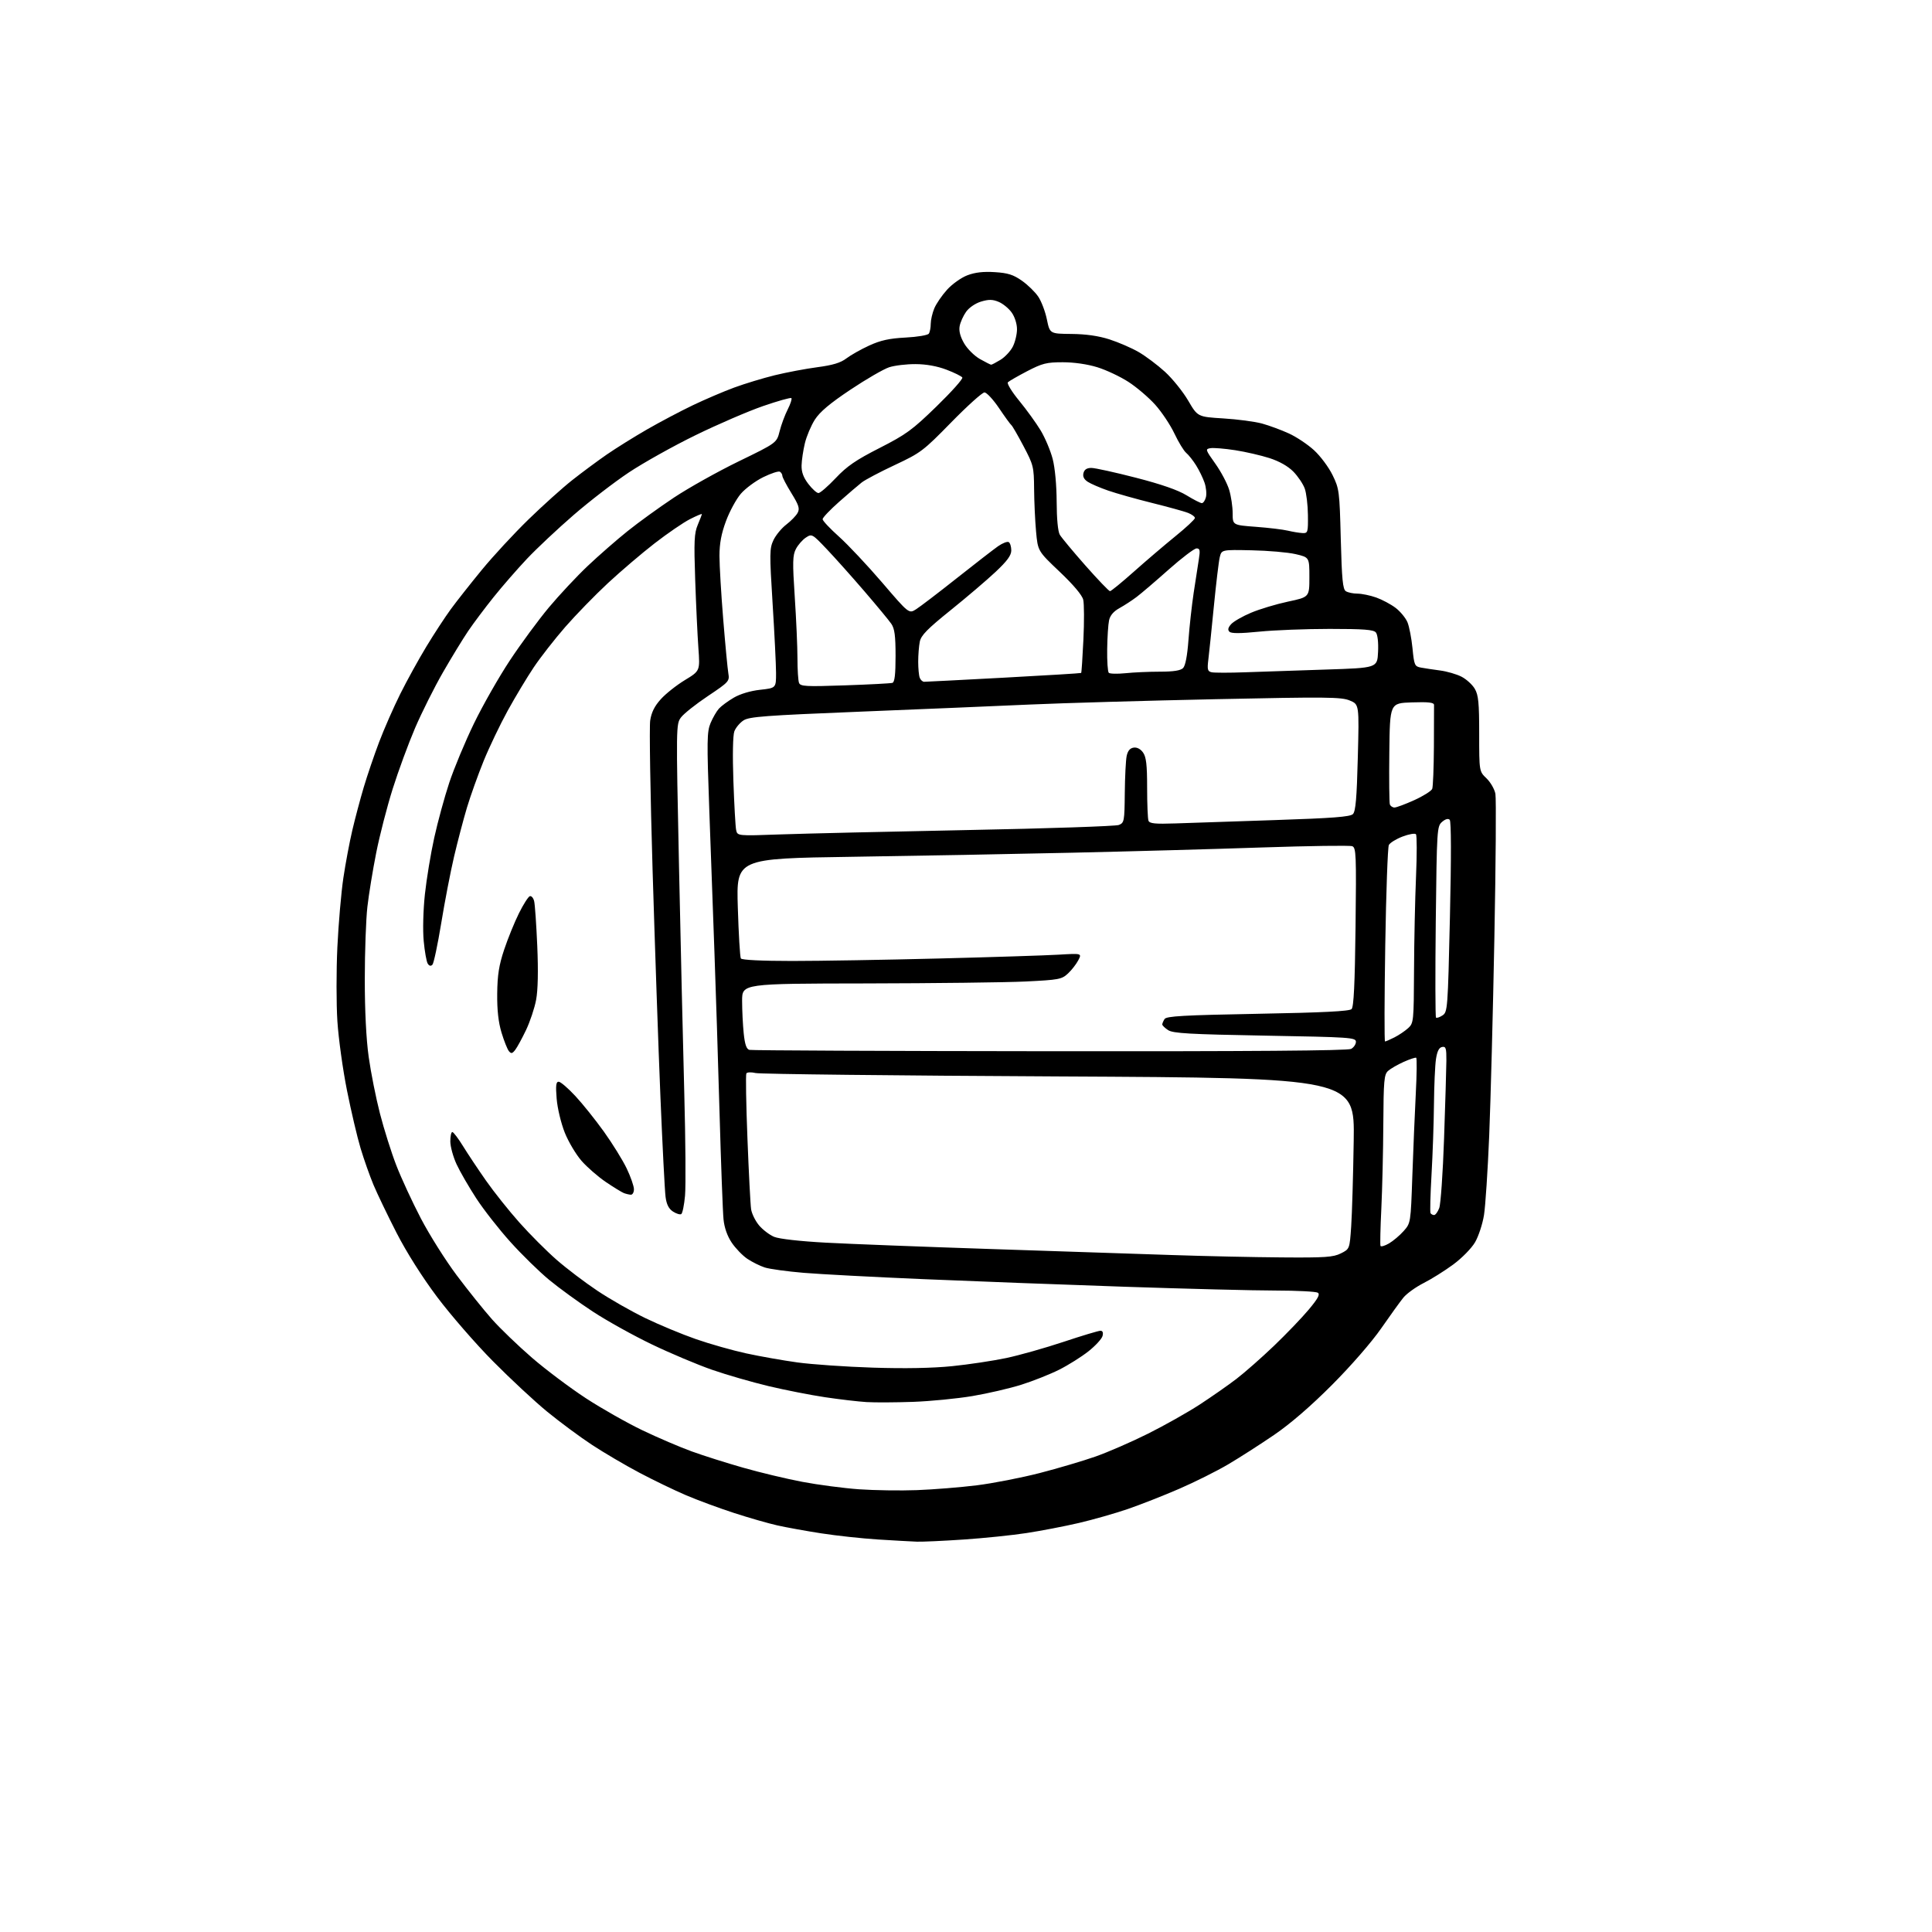 <?xml version="1.0" encoding="UTF-8" standalone="no"?>
<svg 
  version="1.1" 
  xmlns="http://www.w3.org/2000/svg" 
  xmlns:xlink="http://www.w3.org/1999/xlink" 
  xmlns:svg="http://www.w3.org/2000/svg"
  xmlns:rdf="http://www.w3.org/1999/02/22-rdf-syntax-ns#"
  xmlns:cc="http://creativecommons.org/ns#"
  xmlns:dc="http://purl.org/dc/elements/1.1/"
  viewBox="0 0 768 768"
  width="768"
  height="768"
>
<style>svg {background-color: white; }</style>"
<path stroke="none" fill="black" fill-rule="evenodd" d="M364.50,612.84C362.30,612.76 355.32,612.37 348.98,611.97C342.65,611.57 332.52,610.47 326.48,609.53C320.44,608.60 312.57,607.17 309.00,606.37C305.43,605.57 297.65,603.34 291.73,601.41C285.80,599.48 277.25,596.32 272.73,594.39C268.20,592.46 259.87,588.44 254.21,585.45C248.55,582.46 240.03,577.45 235.28,574.32C230.53,571.20 222.56,565.29 217.57,561.21C212.58,557.13 202.87,548.09 195.99,541.14C189.10,534.19 179.12,522.70 173.80,515.62C167.85,507.69 161.65,497.89 157.66,490.12C154.10,483.18 149.97,474.57 148.47,471.00C146.98,467.43 144.67,460.90 143.35,456.50C142.02,452.10 139.59,441.75 137.94,433.50C136.28,425.25 134.57,412.88 134.12,406.00C133.67,399.12 133.67,385.85 134.11,376.50C134.56,367.15 135.63,354.77 136.49,349.00C137.35,343.23 138.96,334.68 140.06,330.00C141.16,325.32 143.19,317.68 144.58,313.00C145.97,308.32 148.72,300.23 150.70,295.00C152.68,289.77 156.46,281.17 159.10,275.87C161.74,270.57 166.41,262.10 169.48,257.04C172.54,251.98 176.92,245.29 179.20,242.17C181.48,239.05 187.04,232.00 191.56,226.50C196.08,221.00 204.44,211.97 210.14,206.43C215.84,200.89 223.65,193.87 227.50,190.84C231.35,187.80 237.51,183.24 241.18,180.70C244.86,178.16 252.06,173.67 257.18,170.72C262.31,167.77 270.50,163.44 275.39,161.10C280.28,158.76 287.70,155.59 291.89,154.05C296.08,152.51 303.32,150.31 308.00,149.16C312.68,148.02 320.28,146.58 324.91,145.97C331.04,145.16 334.16,144.22 336.45,142.47C338.17,141.16 342.27,138.85 345.54,137.35C350.09,135.27 353.52,134.52 360.00,134.18C364.69,133.94 368.83,133.24 369.23,132.62C369.64,132.00 369.98,130.25 369.98,128.72C369.99,127.19 370.63,124.42 371.40,122.58C372.17,120.73 374.45,117.40 376.47,115.17C378.48,112.94 382.10,110.36 384.52,109.44C387.58,108.27 390.89,107.89 395.44,108.18C400.66,108.51 402.81,109.19 406.21,111.58C408.56,113.23 411.48,116.08 412.72,117.92C413.96,119.75 415.51,123.83 416.15,126.97C417.33,132.67 417.33,132.67 425.92,132.75C431.66,132.80 436.65,133.51 441.00,134.90C444.57,136.05 449.79,138.30 452.59,139.92C455.40,141.54 460.13,145.09 463.11,147.81C466.09,150.54 470.23,155.68 472.31,159.23C476.09,165.70 476.09,165.70 486.30,166.33C491.91,166.67 498.82,167.59 501.66,168.36C504.50,169.14 509.30,170.91 512.34,172.30C515.37,173.68 519.90,176.71 522.40,179.02C524.91,181.33 528.20,185.75 529.71,188.85C532.36,194.26 532.49,195.21 532.98,214.27C533.40,230.38 533.78,234.25 535.00,235.02C535.83,235.54 537.91,235.98 539.62,235.98C541.34,235.99 544.69,236.68 547.06,237.52C549.42,238.36 552.90,240.21 554.79,241.65C556.67,243.09 558.79,245.67 559.50,247.38C560.20,249.10 561.10,253.74 561.49,257.69C562.15,264.45 562.35,264.91 564.85,265.38C566.31,265.65 569.74,266.17 572.48,266.53C575.21,266.89 579.04,268.00 580.98,269.00C582.91,270.00 585.29,272.16 586.25,273.81C587.70,276.30 588.00,279.33 588.00,291.72C588.00,306.63 588.00,306.63 590.91,309.41C592.51,310.94 594.10,313.71 594.45,315.56C594.79,317.41 594.61,343.13 594.04,372.71C593.48,402.30 592.55,437.75 591.98,451.50C591.41,465.25 590.48,479.43 589.91,483.00C589.34,486.57 587.74,491.44 586.36,493.81C584.95,496.23 581.14,500.11 577.67,502.67C574.28,505.17 568.97,508.49 565.88,510.05C562.79,511.62 559.19,514.21 557.88,515.81C556.57,517.42 552.58,522.95 549.00,528.11C545.22,533.55 537.05,542.94 529.50,550.51C521.11,558.93 512.96,565.97 506.50,570.38C501.00,574.14 492.81,579.39 488.29,582.06C483.78,584.73 475.00,589.12 468.79,591.81C462.58,594.50 453.38,598.12 448.34,599.85C443.31,601.58 434.53,604.08 428.84,605.41C423.15,606.73 413.77,608.54 408.00,609.42C402.23,610.30 390.98,611.46 383.00,611.99C375.02,612.53 366.70,612.91 364.50,612.84zM364.50,592.35C371.10,592.10 381.79,591.24 388.25,590.44C394.70,589.64 405.95,587.44 413.25,585.57C420.54,583.69 430.55,580.73 435.50,578.99C440.45,577.25 449.84,573.16 456.37,569.90C462.90,566.64 472.12,561.44 476.87,558.35C481.62,555.25 488.20,550.66 491.50,548.13C494.80,545.60 501.50,539.70 506.39,535.02C511.29,530.33 517.51,523.85 520.22,520.61C523.96,516.14 524.83,514.51 523.83,513.87C523.10,513.41 515.52,513.02 507.00,513.01C498.48,513.01 471.48,512.32 447.00,511.50C422.52,510.67 386.52,509.31 367.00,508.48C347.48,507.65 326.10,506.52 319.50,505.97C312.90,505.42 305.93,504.46 304.00,503.84C302.07,503.21 298.95,501.66 297.05,500.38C295.16,499.10 292.38,496.21 290.87,493.97C289.11,491.35 287.94,488.03 287.61,484.70C287.32,481.84 286.60,462.62 286.02,442.00C285.43,421.38 284.53,392.80 284.00,378.50C283.47,364.20 282.55,338.73 281.95,321.90C280.96,294.41 281.01,290.90 282.46,287.43C283.35,285.31 284.85,282.72 285.79,281.68C286.73,280.64 289.38,278.69 291.68,277.34C294.22,275.85 298.32,274.62 302.18,274.20C308.50,273.50 308.50,273.50 308.49,267.50C308.48,264.20 307.87,251.78 307.12,239.89C305.87,219.91 305.90,218.02 307.47,214.69C308.41,212.72 310.71,209.93 312.58,208.51C314.44,207.08 316.47,205.00 317.07,203.87C317.98,202.16 317.56,200.83 314.58,196.01C312.61,192.81 311.00,189.73 311.00,189.16C311.00,188.59 310.56,187.85 310.03,187.52C309.49,187.18 306.52,188.15 303.42,189.67C300.32,191.19 296.30,194.17 294.48,196.29C292.66,198.42 290.01,203.30 288.59,207.14C286.73,212.14 286.00,216.06 286.00,221.00C286.00,224.78 286.67,236.12 287.49,246.19C288.31,256.26 289.23,265.94 289.53,267.70C290.05,270.78 289.76,271.10 281.39,276.70C276.61,279.89 271.81,283.71 270.71,285.18C268.74,287.83 268.73,288.53 269.91,344.18C270.56,375.16 271.51,415.80 272.01,434.50C272.51,453.20 272.65,471.55 272.31,475.28C271.98,479.01 271.30,482.31 270.81,482.62C270.32,482.92 268.84,482.47 267.52,481.61C265.83,480.50 264.96,478.78 264.57,475.77C264.26,473.42 263.34,455.52 262.53,436.00C261.72,416.48 260.32,375.87 259.41,345.77C258.51,315.66 258.08,288.97 258.46,286.44C258.94,283.19 260.18,280.70 262.69,277.93C264.63,275.77 268.94,272.36 272.25,270.35C278.28,266.69 278.28,266.69 277.62,257.59C277.26,252.59 276.69,240.40 276.35,230.50C275.82,215.14 275.97,211.93 277.37,208.63C278.27,206.50 279.00,204.58 279.00,204.36C279.00,204.14 276.86,205.05 274.25,206.38C271.64,207.71 265.34,212.02 260.25,215.96C255.16,219.90 246.80,227.03 241.65,231.81C236.51,236.59 228.88,244.44 224.68,249.25C220.49,254.06 214.87,261.26 212.19,265.25C209.51,269.24 204.85,277.00 201.82,282.50C198.80,288.00 194.49,297.00 192.25,302.50C190.02,308.00 187.04,316.32 185.63,321.00C184.23,325.68 181.92,334.45 180.50,340.50C179.08,346.55 176.78,358.48 175.39,367.00C173.99,375.52 172.42,382.95 171.89,383.49C171.25,384.14 170.61,383.99 170.02,383.04C169.53,382.25 168.82,378.21 168.43,374.07C168.02,369.77 168.23,361.83 168.90,355.52C169.55,349.46 171.22,339.32 172.62,333.00C174.01,326.68 176.70,316.83 178.59,311.13C180.48,305.43 184.89,294.85 188.39,287.63C191.89,280.41 198.33,269.10 202.70,262.50C207.07,255.90 214.03,246.45 218.16,241.50C222.30,236.55 229.25,229.12 233.60,225.00C237.95,220.88 245.09,214.64 249.46,211.14C253.82,207.64 262.15,201.62 267.95,197.77C273.75,193.92 285.31,187.46 293.62,183.41C308.75,176.06 308.75,176.06 309.92,171.40C310.57,168.83 312.01,164.95 313.12,162.77C314.23,160.59 314.89,158.56 314.59,158.26C314.29,157.96 309.20,159.39 303.27,161.44C297.35,163.49 285.30,168.69 276.50,172.99C267.70,177.28 255.78,183.95 250.00,187.79C244.22,191.64 234.32,199.26 228.00,204.74C221.68,210.21 213.35,218.03 209.50,222.11C205.65,226.19 199.68,233.04 196.23,237.35C192.78,241.65 188.23,247.72 186.12,250.83C184.01,253.95 179.48,261.36 176.07,267.29C172.65,273.23 167.68,283.17 165.01,289.37C162.35,295.58 158.34,306.47 156.10,313.58C153.86,320.69 150.91,332.12 149.55,339.00C148.18,345.88 146.60,355.55 146.04,360.50C145.48,365.45 145.01,378.37 145.01,389.22C145.00,401.70 145.57,413.05 146.56,420.15C147.42,426.32 149.44,436.45 151.04,442.66C152.64,448.87 155.56,458.13 157.53,463.22C159.50,468.32 163.90,477.83 167.31,484.36C170.71,490.88 177.14,501.07 181.58,506.99C186.03,512.92 192.33,520.77 195.58,524.44C198.84,528.11 206.00,534.99 211.50,539.75C217.00,544.50 226.64,551.73 232.91,555.83C239.19,559.93 249.32,565.66 255.41,568.58C261.51,571.50 270.32,575.27 274.98,576.96C279.64,578.65 288.87,581.57 295.48,583.45C302.09,585.34 312.64,587.86 318.92,589.05C325.20,590.24 335.32,591.57 341.42,592.01C347.51,592.44 357.90,592.60 364.50,592.35zM363.00,557.26C356.12,557.50 347.80,557.55 344.50,557.35C341.20,557.15 333.77,556.28 328.00,555.42C322.23,554.56 312.10,552.57 305.50,551.00C298.90,549.42 288.77,546.50 283.00,544.49C277.23,542.48 266.52,537.97 259.21,534.46C251.90,530.96 241.32,525.08 235.71,521.41C230.09,517.73 222.26,512.04 218.30,508.77C214.34,505.50 207.41,498.72 202.90,493.70C198.38,488.69 192.28,480.90 189.34,476.39C186.40,471.87 182.87,465.78 181.51,462.84C180.14,459.90 179.02,455.81 179.01,453.75C179.00,451.69 179.36,450.00 179.80,450.00C180.25,450.00 182.16,452.52 184.05,455.59C185.95,458.67 190.07,464.86 193.21,469.34C196.35,473.83 202.33,481.32 206.49,486.00C210.65,490.68 217.31,497.34 221.28,500.81C225.25,504.28 232.55,509.81 237.50,513.11C242.45,516.42 251.02,521.30 256.54,523.97C262.06,526.64 271.10,530.40 276.63,532.32C282.16,534.25 291.14,536.79 296.59,537.98C302.04,539.17 311.23,540.79 317.00,541.59C322.77,542.38 336.27,543.32 347.00,543.66C359.66,544.07 370.71,543.86 378.50,543.07C385.10,542.40 394.77,540.94 400.00,539.84C405.23,538.73 415.47,535.84 422.76,533.41C430.06,530.98 436.65,529.00 437.42,529.00C438.34,529.00 438.63,529.71 438.27,531.09C437.97,532.23 435.44,534.98 432.66,537.18C429.87,539.38 424.65,542.66 421.05,544.47C417.45,546.28 410.68,548.97 406.02,550.44C401.36,551.91 392.58,553.94 386.52,554.96C380.46,555.97 369.88,557.01 363.00,557.26zM509.50,499.84C526.74,499.98 529.98,499.76 533.00,498.25C536.50,496.50 536.50,496.50 537.12,487.50C537.46,482.55 537.91,467.25 538.12,453.50C538.50,428.50 538.50,428.50 421.00,427.90C356.38,427.58 302.09,426.97 300.37,426.55C298.65,426.14 297.00,426.20 296.69,426.69C296.39,427.18 296.58,438.81 297.12,452.54C297.65,466.27 298.31,478.95 298.58,480.72C298.86,482.49 300.28,485.37 301.74,487.11C303.21,488.85 305.90,490.90 307.73,491.66C309.72,492.49 317.93,493.42 328.27,493.98C337.75,494.49 367.32,495.63 394.00,496.51C420.68,497.39 453.07,498.46 466.00,498.90C478.93,499.34 498.50,499.76 509.50,499.84zM552.17,494.27C553.83,493.29 556.45,491.08 557.99,489.34C560.77,486.19 560.78,486.14 561.43,467.34C561.79,456.98 562.41,442.27 562.80,434.66C563.20,427.05 563.27,420.67 562.96,420.48C562.66,420.29 560.41,421.03 557.97,422.12C555.53,423.22 552.74,424.83 551.77,425.71C550.20,427.13 549.99,429.52 549.89,446.90C549.83,457.68 549.47,472.80 549.10,480.50C548.72,488.20 548.58,494.84 548.77,495.27C548.97,495.69 550.50,495.24 552.17,494.27zM570.08,483.00C570.61,483.00 571.53,481.76 572.11,480.25C572.70,478.74 573.57,466.25 574.04,452.50C574.52,438.75 574.93,424.88 574.96,421.68C574.99,416.66 574.76,415.90 573.25,416.19C572.03,416.43 571.30,417.87 570.82,421.01C570.45,423.48 570.09,431.57 570.02,439.00C569.95,446.43 569.51,459.02 569.05,467.00C568.59,474.98 568.41,481.84 568.66,482.25C568.91,482.66 569.55,483.00 570.08,483.00zM250.75,474.92C250.06,474.88 248.82,474.58 248.00,474.27C247.18,473.95 243.97,471.99 240.88,469.90C237.79,467.81 233.44,464.03 231.21,461.50C228.98,458.96 225.95,453.88 224.49,450.20C223.01,446.47 221.58,440.51 221.28,436.75C220.85,431.49 221.03,430.00 222.08,430.00C222.82,430.00 225.79,432.54 228.68,435.65C231.57,438.75 236.71,445.17 240.10,449.90C243.48,454.63 247.55,461.20 249.13,464.50C250.71,467.80 252.00,471.51 252.00,472.75C252.00,473.99 251.44,474.96 250.75,474.92zM204.81,417.34C203.65,418.85 203.20,418.94 202.29,417.84C201.69,417.10 200.37,413.80 199.37,410.50C198.12,406.36 197.58,401.56 197.65,395.00C197.73,387.57 198.33,383.75 200.41,377.50C201.88,373.10 204.52,366.59 206.29,363.04C208.05,359.48 210.01,356.43 210.63,356.24C211.25,356.06 212.02,356.94 212.33,358.21C212.65,359.47 213.20,367.48 213.57,376.00C214.00,386.08 213.84,393.58 213.11,397.46C212.50,400.74 210.69,406.14 209.11,409.46C207.52,412.78 205.59,416.33 204.81,417.34zM417.32,417.88C496.83,417.96 535.76,417.66 537.07,416.96C538.13,416.40 539.00,415.12 539.00,414.13C539.00,412.43 536.78,412.28 502.85,411.68C472.78,411.14 466.30,410.77 464.35,409.49C463.06,408.65 462.01,407.63 462.02,407.23C462.02,406.83 462.43,405.86 462.93,405.09C463.66,403.93 470.44,403.55 499.95,403.00C525.96,402.52 536.41,401.99 537.27,401.13C538.14,400.26 538.58,391.20 538.85,368.47C539.19,339.67 539.08,336.97 537.54,336.38C536.61,336.02 520.47,336.25 501.67,336.88C482.88,337.52 448.82,338.46 426.00,338.97C403.18,339.49 363.84,340.22 338.60,340.59C292.70,341.27 292.70,341.27 293.29,360.64C293.62,371.29 294.16,380.45 294.50,381.00C294.88,381.61 302.82,382.00 314.91,382.00C325.79,382.00 351.98,381.56 373.10,381.02C394.22,380.49 415.68,379.80 420.79,379.50C430.07,378.95 430.07,378.95 428.63,381.73C427.84,383.25 426.00,385.62 424.54,386.98C422.06,389.30 420.93,389.51 407.69,390.16C399.89,390.54 371.34,390.88 344.25,390.93C295.00,391.00 295.00,391.00 295.00,397.85C295.00,401.62 295.29,407.45 295.64,410.81C296.10,415.20 296.72,417.03 297.89,417.34C298.77,417.57 352.52,417.82 417.32,417.88zM550.57,414.00C550.86,414.00 552.54,413.27 554.30,412.38C556.06,411.49 558.51,409.84 559.75,408.71C561.94,406.71 562.00,406.09 562.10,385.58C562.15,373.98 562.51,357.30 562.89,348.50C563.27,339.70 563.26,332.11 562.87,331.63C562.49,331.16 560.09,331.57 557.54,332.54C554.99,333.51 552.54,335.03 552.09,335.90C551.64,336.78 551.00,354.71 550.66,375.75C550.32,396.79 550.28,414.00 550.57,414.00zM573.42,403.64C575.44,402.30 575.53,401.13 576.37,364.55C576.92,340.58 576.89,326.49 576.28,325.88C575.67,325.27 574.57,325.57 573.25,326.71C571.23,328.45 571.16,329.57 570.74,366.24C570.51,387.00 570.55,404.21 570.83,404.50C571.11,404.78 572.28,404.39 573.42,403.64zM310.31,331.69C319.76,331.36 353.38,330.57 385.00,329.95C416.62,329.34 443.51,328.43 444.75,327.94C446.90,327.08 447.01,326.49 447.12,315.27C447.18,308.80 447.52,302.15 447.87,300.50C448.31,298.45 449.19,297.40 450.66,297.19C452.00,297.00 453.40,297.74 454.40,299.17C455.64,300.94 456.00,304.05 456.00,313.14C456.00,319.57 456.24,325.47 456.54,326.25C456.98,327.38 459.18,327.60 467.29,327.32C472.91,327.13 490.76,326.54 506.96,325.99C529.83,325.23 536.73,324.70 537.81,323.61C538.88,322.54 539.34,317.28 539.75,301.12C540.30,280.02 540.30,280.02 536.55,278.46C533.20,277.06 527.49,277.00 483.15,277.94C455.84,278.52 422.70,279.47 409.50,280.06C396.30,280.66 365.85,281.93 341.84,282.90C304.13,284.42 297.81,284.89 295.54,286.38C294.09,287.33 292.47,289.27 291.92,290.70C291.33,292.27 291.17,300.03 291.53,310.40C291.86,319.80 292.35,328.58 292.62,329.91C293.12,332.31 293.12,332.31 310.31,331.69zM554.33,321.00C555.10,321.00 558.65,319.67 562.24,318.05C565.82,316.42 569.01,314.41 569.33,313.58C569.65,312.75 569.95,305.19 570.00,296.78C570.05,288.38 570.07,280.92 570.05,280.21C570.01,279.24 567.86,278.99 561.25,279.21C552.50,279.50 552.50,279.50 552.28,299.00C552.15,309.73 552.25,319.06 552.49,319.75C552.74,320.44 553.56,321.00 554.33,321.00zM335.87,272.44C345.56,272.11 354.06,271.66 354.75,271.45C355.64,271.17 356.00,268.13 356.00,260.75C356.00,252.71 355.63,249.90 354.31,247.97C353.38,246.61 348.55,240.78 343.58,235.00C338.61,229.22 331.90,221.71 328.66,218.30C322.88,212.21 322.73,212.13 320.34,213.70C319.00,214.58 317.22,216.62 316.38,218.23C315.08,220.75 315.01,223.40 315.93,237.33C316.52,246.22 317.00,257.18 317.00,261.67C317.00,266.16 317.28,270.56 317.62,271.44C318.16,272.86 320.24,272.98 335.87,272.44zM367.36,271.02C367.99,271.02 382.23,270.29 399.00,269.39C415.77,268.49 429.62,267.64 429.78,267.51C429.93,267.39 430.33,261.44 430.67,254.29C431.01,247.15 430.98,240.00 430.60,238.40C430.16,236.57 426.70,232.47 421.23,227.28C412.56,219.06 412.56,219.06 411.85,211.28C411.46,207.00 411.11,199.38 411.07,194.34C411.00,185.58 410.81,184.82 406.86,177.34C404.59,173.03 402.42,169.28 402.04,169.00C401.66,168.72 399.45,165.69 397.14,162.25C394.82,158.81 392.21,156.00 391.34,156.00C390.47,156.00 384.53,161.35 378.13,167.89C367.02,179.25 366.02,180.01 355.74,184.83C349.82,187.60 343.88,190.74 342.53,191.80C341.18,192.86 337.14,196.32 333.54,199.50C329.94,202.68 327.00,205.78 327.00,206.39C327.00,207.00 329.92,210.11 333.49,213.30C337.06,216.50 344.78,224.71 350.65,231.55C361.31,244.00 361.31,244.00 364.16,242.19C365.73,241.20 372.98,235.67 380.26,229.90C387.54,224.13 394.96,218.39 396.74,217.14C398.53,215.89 400.44,215.15 400.99,215.50C401.55,215.84 402.00,217.32 402.00,218.79C402.00,220.77 400.39,222.98 395.75,227.34C392.31,230.57 384.27,237.43 377.88,242.57C368.61,250.03 366.14,252.56 365.63,255.08C365.28,256.83 365.00,260.41 365.00,263.04C365.00,265.68 365.27,268.55 365.61,269.42C365.94,270.29 366.73,271.01 367.36,271.02zM447.40,267.61C450.64,267.27 456.80,267.00 461.08,267.00C466.49,267.00 469.29,266.56 470.29,265.57C471.21,264.65 471.97,260.69 472.43,254.43C472.82,249.09 473.76,240.62 474.51,235.61C475.27,230.60 476.19,224.59 476.57,222.25C477.14,218.73 476.98,218.00 475.65,218.00C474.76,218.00 469.79,221.78 464.59,226.39C459.40,231.01 453.65,235.92 451.82,237.30C450.00,238.68 446.93,240.67 445.00,241.74C442.67,243.03 441.29,244.64 440.87,246.58C440.52,248.19 440.18,253.36 440.12,258.08C440.05,262.80 440.34,267.01 440.75,267.44C441.16,267.86 444.15,267.94 447.40,267.61zM495.00,267.24C501.32,267.01 515.73,266.52 527.00,266.16C547.50,265.50 547.50,265.50 547.80,259.16C547.98,255.35 547.63,252.26 546.93,251.41C546.00,250.30 542.15,250.00 528.55,250.00C519.09,250.00 506.49,250.49 500.56,251.09C492.95,251.85 489.46,251.86 488.71,251.11C487.96,250.36 488.17,249.47 489.41,248.10C490.38,247.03 493.95,244.98 497.34,243.56C500.73,242.13 507.32,240.15 512.00,239.15C520.50,237.35 520.50,237.35 520.50,229.45C520.50,221.55 520.50,221.55 515.00,220.27C511.98,219.57 504.12,218.88 497.55,218.75C485.61,218.50 485.61,218.50 484.87,221.50C484.47,223.15 483.42,231.93 482.53,241.00C481.64,250.07 480.66,259.59 480.34,262.15C479.85,266.15 480.03,266.87 481.63,267.23C482.66,267.47 488.68,267.47 495.00,267.24zM441.24,235.00C441.67,235.00 445.95,231.50 450.76,227.22C455.57,222.94 462.99,216.61 467.25,213.15C471.51,209.70 475.00,206.44 475.00,205.91C475.00,205.38 473.76,204.47 472.25,203.87C470.74,203.28 464.32,201.51 458.00,199.94C451.68,198.37 443.82,196.16 440.55,195.03C437.28,193.90 433.61,192.32 432.39,191.52C430.88,190.53 430.34,189.42 430.70,188.03C431.07,186.63 432.05,186.00 433.87,186.01C435.31,186.02 443.28,187.77 451.57,189.91C461.64,192.50 468.31,194.82 471.68,196.90C474.45,198.60 477.19,200.00 477.75,200.00C478.32,200.00 479.05,198.93 479.38,197.62C479.71,196.31 479.46,193.72 478.82,191.87C478.19,190.02 476.68,186.92 475.47,184.99C474.26,183.05 472.49,180.82 471.54,180.03C470.59,179.24 468.48,175.79 466.86,172.36C465.24,168.92 461.79,163.76 459.21,160.88C456.62,158.00 451.83,153.91 448.57,151.81C445.31,149.70 439.75,147.08 436.22,145.99C432.29,144.77 426.95,144.00 422.47,144.00C416.02,144.00 414.33,144.43 408.32,147.55C404.57,149.51 401.12,151.49 400.65,151.96C400.18,152.42 402.20,155.73 405.15,159.31C408.09,162.89 411.94,168.22 413.71,171.16C415.47,174.10 417.61,179.18 418.46,182.46C419.38,186.02 420.01,192.87 420.04,199.46C420.06,206.26 420.54,211.29 421.29,212.57C421.95,213.70 426.54,219.22 431.48,224.82C436.43,230.42 440.82,235.00 441.24,235.00zM517.75,211.90C519.89,212.00 520.00,211.65 519.92,204.75C519.88,200.76 519.31,196.01 518.65,194.19C517.99,192.37 515.96,189.36 514.14,187.49C512.01,185.32 508.60,183.39 504.66,182.11C501.27,181.02 495.12,179.60 490.98,178.96C486.85,178.32 482.45,177.96 481.22,178.15C479.06,178.49 479.13,178.72 483.10,184.30C485.37,187.48 487.85,192.17 488.61,194.70C489.38,197.24 490.00,201.43 490.00,204.02C490.00,208.73 490.00,208.73 499.25,209.42C504.34,209.80 510.07,210.49 512.00,210.96C513.92,211.42 516.51,211.84 517.75,211.90zM325.35,196.00C326.03,196.00 329.12,193.32 332.21,190.05C336.68,185.31 340.22,182.88 349.66,178.08C360.23,172.69 362.66,170.92 372.31,161.53C378.26,155.74 382.86,150.59 382.54,150.07C382.22,149.55 379.38,148.15 376.23,146.95C372.52,145.54 368.19,144.76 363.96,144.74C360.36,144.72 355.64,145.28 353.46,145.99C351.28,146.70 344.36,150.70 338.09,154.89C329.89,160.36 325.90,163.72 323.92,166.81C322.41,169.18 320.62,173.41 319.95,176.20C319.28,178.98 318.69,182.94 318.64,184.99C318.57,187.62 319.35,189.78 321.32,192.36C322.85,194.36 324.66,196.00 325.35,196.00zM394.00,144.98C394.27,144.99 395.94,144.11 397.70,143.04C399.46,141.97 401.66,139.62 402.59,137.83C403.51,136.04 404.27,132.91 404.27,130.88C404.27,128.73 403.39,125.96 402.16,124.23C401.00,122.60 398.67,120.69 396.97,119.99C394.57,118.99 393.05,118.97 390.00,119.88C387.74,120.56 385.24,122.26 384.04,123.94C382.91,125.53 381.75,128.11 381.47,129.67C381.12,131.55 381.72,133.84 383.25,136.48C384.51,138.67 387.33,141.47 389.52,142.71C391.71,143.95 393.73,144.97 394.00,144.98z" />

</svg>